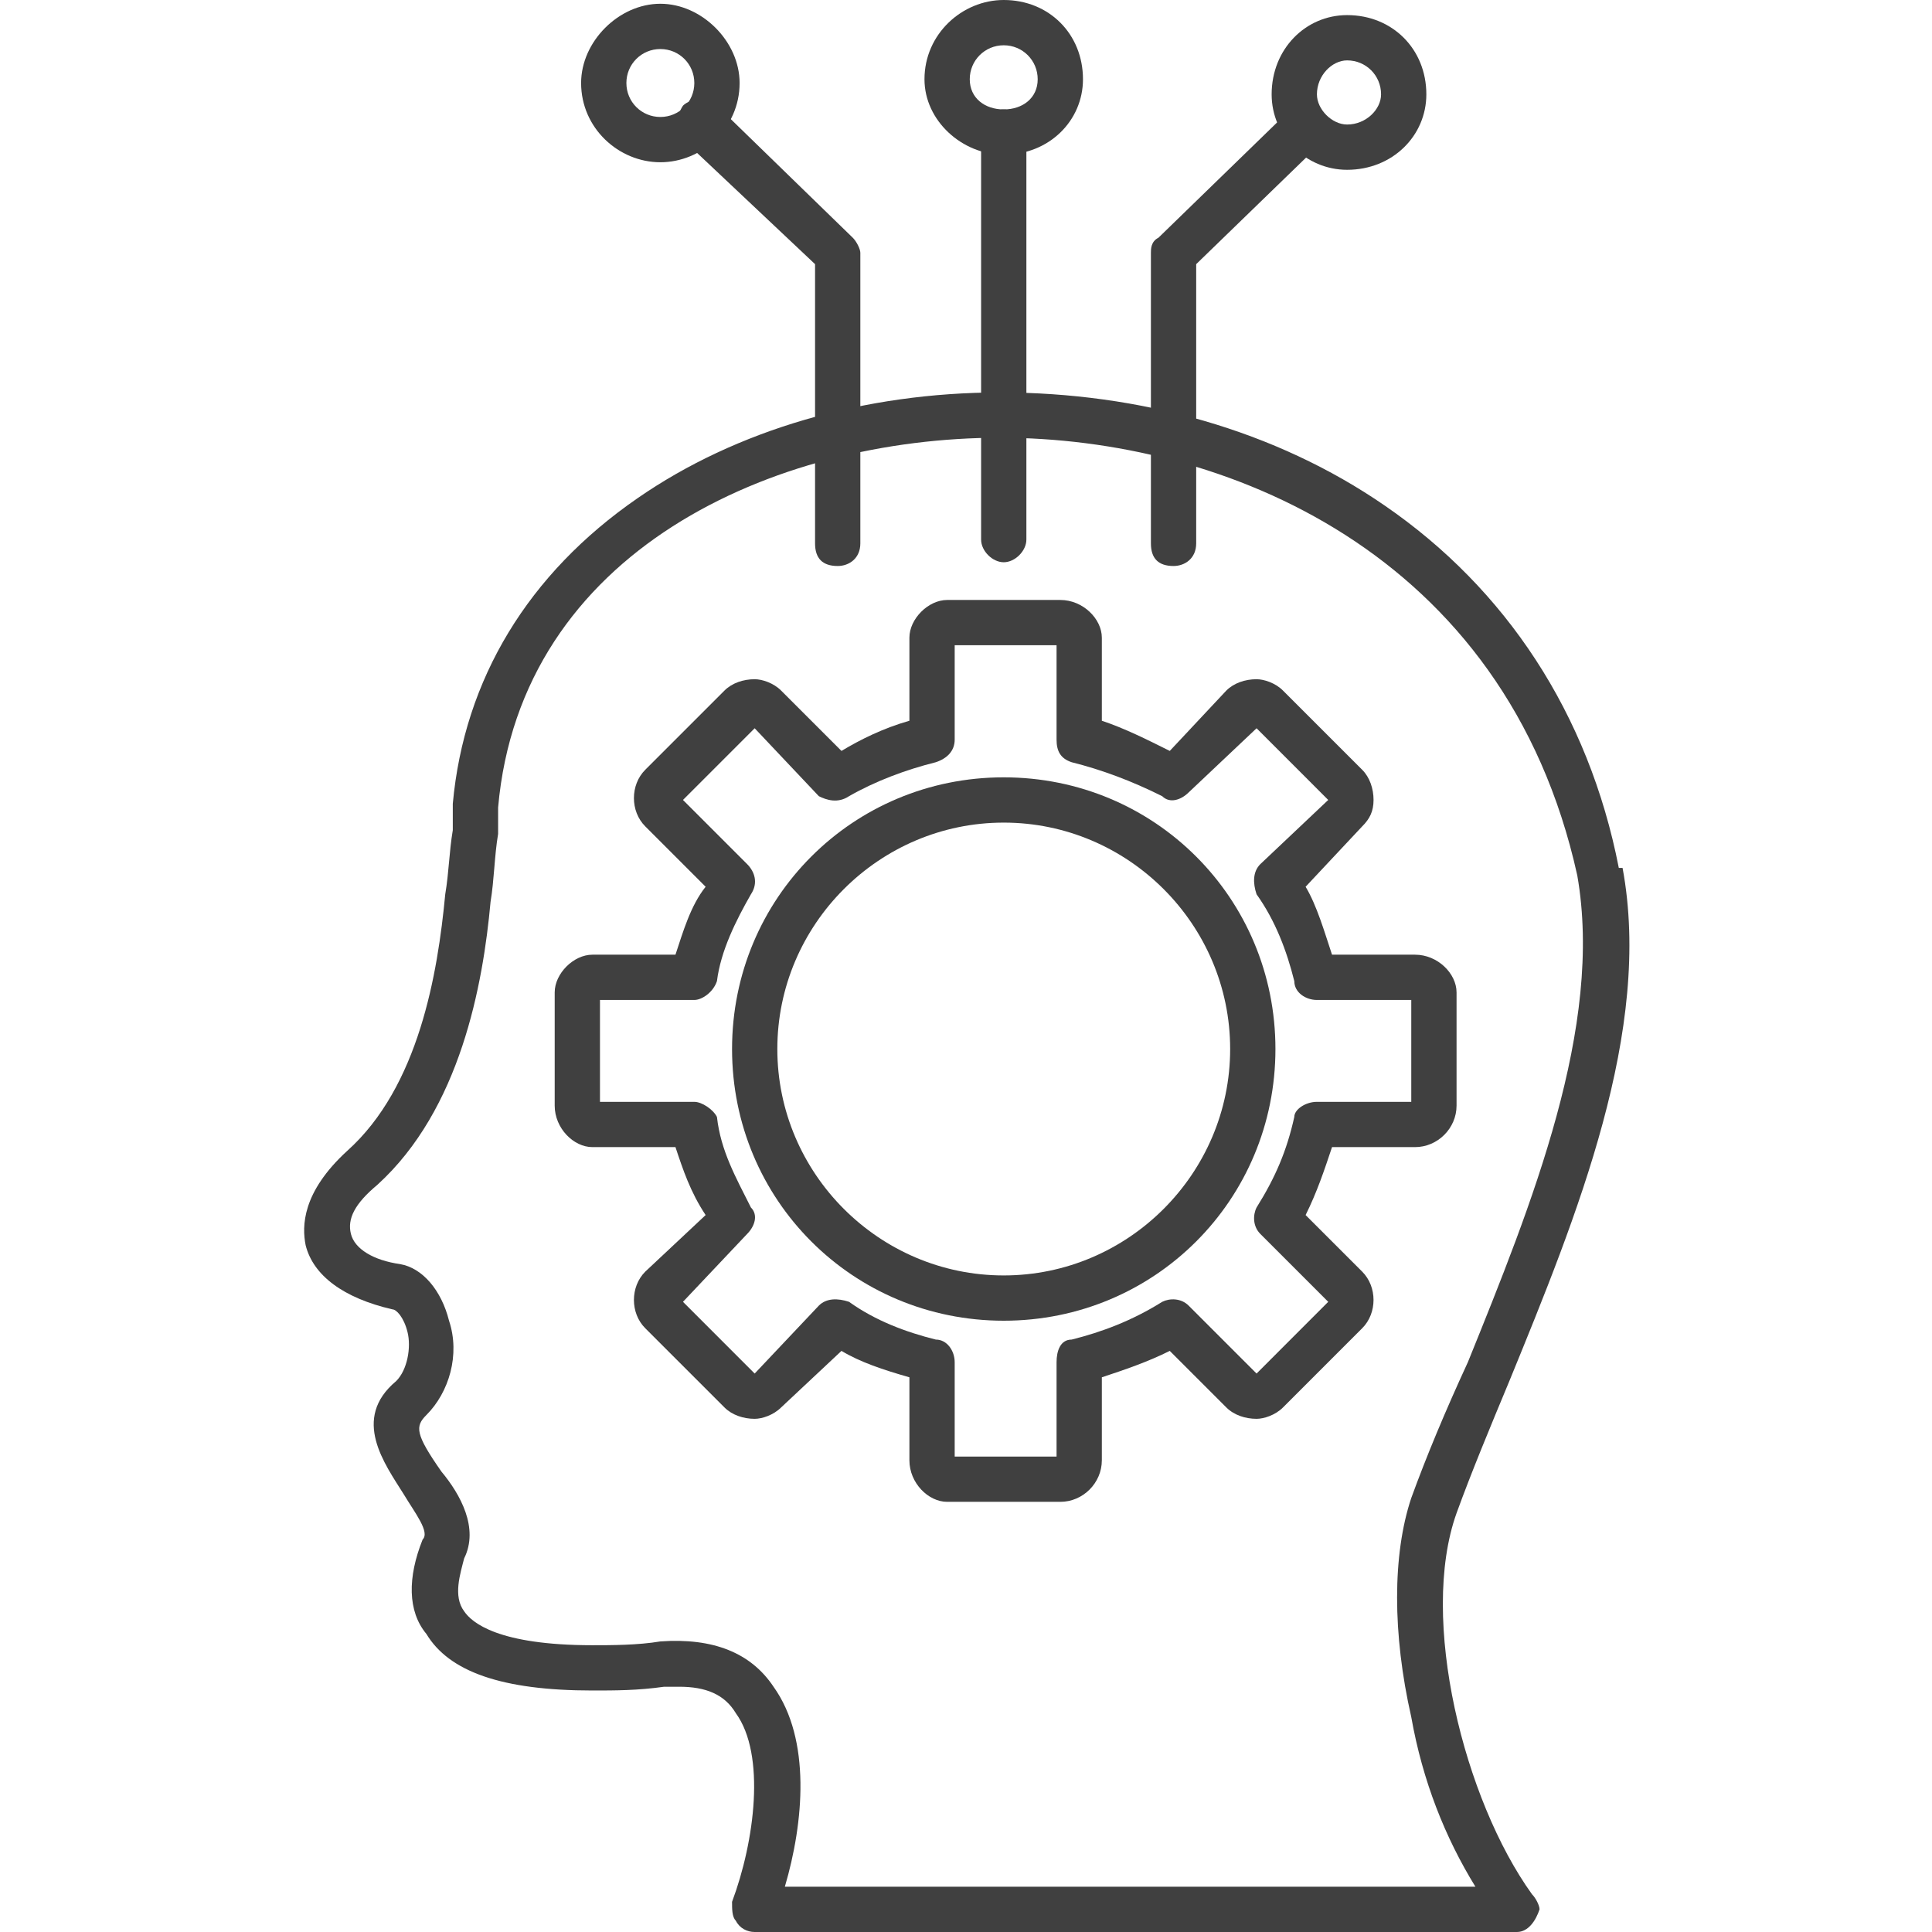 <svg xmlns="http://www.w3.org/2000/svg" width="55" height="55" viewBox="0 0 55 55" fill="none"><path fill-rule="evenodd" clip-rule="evenodd" d="M30.186 42.754H26.963C26.426 42.754 25.889 42.217 25.889 41.572V39.209C25.137 38.994 24.492 38.779 23.955 38.457L22.236 40.068C22.021 40.283 21.699 40.391 21.484 40.391C21.162 40.391 20.84 40.283 20.625 40.068L18.369 37.812C17.939 37.383 17.939 36.631 18.369 36.201L20.088 34.59C19.658 33.945 19.443 33.301 19.229 32.656H16.865C16.328 32.656 15.791 32.119 15.791 31.475V28.252C15.791 27.715 16.328 27.178 16.865 27.178H19.229C19.443 26.533 19.658 25.781 20.088 25.244L18.369 23.525C17.939 23.096 17.939 22.344 18.369 21.914L20.625 19.658C20.84 19.443 21.162 19.336 21.484 19.336C21.699 19.336 22.021 19.443 22.236 19.658L23.955 21.377C24.492 21.055 25.137 20.732 25.889 20.518V18.154C25.889 17.617 26.426 17.08 26.963 17.08H30.186C30.83 17.08 31.367 17.617 31.367 18.154V20.518C32.012 20.732 32.656 21.055 33.301 21.377L34.912 19.658C35.127 19.443 35.449 19.336 35.772 19.336C35.986 19.336 36.309 19.443 36.523 19.658L38.779 21.914C38.994 22.129 39.102 22.451 39.102 22.773C39.102 23.096 38.994 23.311 38.779 23.525L37.168 25.244C37.49 25.781 37.705 26.533 37.92 27.178H40.283C40.928 27.178 41.465 27.715 41.465 28.252V31.475C41.465 32.119 40.928 32.656 40.283 32.656H37.92C37.705 33.301 37.49 33.945 37.168 34.59L38.779 36.201C39.209 36.631 39.209 37.383 38.779 37.812L36.523 40.068C36.309 40.283 35.986 40.391 35.772 40.391C35.449 40.391 35.127 40.283 34.912 40.068L33.301 38.457C32.656 38.779 32.012 38.994 31.367 39.209V41.572C31.367 42.217 30.83 42.754 30.186 42.754ZM27.178 41.465H30.078V38.779C30.078 38.457 30.186 38.135 30.508 38.135C31.367 37.92 32.227 37.598 33.086 37.06C33.301 36.953 33.623 36.953 33.838 37.168L35.772 39.102L37.812 37.06L35.879 35.127C35.664 34.912 35.664 34.59 35.772 34.375C36.309 33.516 36.631 32.764 36.846 31.797C36.846 31.582 37.168 31.367 37.49 31.367H40.176V28.467H37.49C37.168 28.467 36.846 28.252 36.846 27.93C36.631 27.07 36.309 26.211 35.772 25.459C35.664 25.137 35.664 24.814 35.879 24.6L37.812 22.773L35.772 20.732L33.838 22.559C33.623 22.773 33.301 22.881 33.086 22.666C32.227 22.236 31.367 21.914 30.508 21.699C30.186 21.592 30.078 21.377 30.078 21.055V18.369H27.178V21.055C27.178 21.377 26.963 21.592 26.641 21.699C25.781 21.914 24.922 22.236 24.17 22.666C23.848 22.881 23.525 22.773 23.311 22.666L21.484 20.732L19.443 22.773L21.27 24.6C21.484 24.814 21.592 25.137 21.377 25.459C20.947 26.211 20.518 27.07 20.41 27.93C20.303 28.252 19.98 28.467 19.766 28.467H17.08V31.367H19.766C19.98 31.367 20.303 31.582 20.41 31.797C20.518 32.764 20.947 33.516 21.377 34.375C21.592 34.59 21.484 34.912 21.27 35.127L19.443 37.06L21.484 39.102L23.311 37.168C23.525 36.953 23.848 36.953 24.17 37.06C24.922 37.598 25.781 37.92 26.641 38.135C26.963 38.135 27.178 38.457 27.178 38.779V41.465Z" fill="#404040"></path><path fill-rule="evenodd" clip-rule="evenodd" d="M28.574 37.598C24.277 37.598 20.84 34.16 20.84 29.863C20.84 25.566 24.277 22.129 28.574 22.129C32.871 22.129 36.309 25.566 36.309 29.863C36.309 34.16 32.871 37.598 28.574 37.598ZM28.574 23.418C25.029 23.418 22.129 26.318 22.129 29.863C22.129 33.408 25.029 36.309 28.574 36.309C32.119 36.309 35.02 33.408 35.02 29.863C35.02 26.318 32.119 23.418 28.574 23.418Z" fill="#404040"></path><path fill-rule="evenodd" clip-rule="evenodd" d="M43.183 55C43.076 55 43.076 55 43.076 55H21.484C21.269 55 21.055 54.893 20.947 54.678C20.84 54.57 20.84 54.355 20.84 54.141C21.484 52.422 21.806 49.951 20.947 48.77C20.625 48.232 20.088 48.018 19.336 48.018C19.228 48.018 19.121 48.018 18.906 48.018C18.154 48.125 17.509 48.125 16.865 48.125C14.287 48.125 12.783 47.588 12.138 46.514C11.601 45.869 11.601 44.902 12.031 43.828C12.246 43.613 11.816 43.076 11.494 42.539C10.957 41.68 9.99 40.391 11.279 39.316C11.601 38.994 11.709 38.35 11.601 37.92C11.494 37.49 11.279 37.275 11.172 37.275C9.775 36.953 8.916 36.309 8.701 35.449C8.594 34.912 8.594 33.945 9.883 32.764C11.924 30.938 12.461 27.715 12.675 25.459C12.783 24.814 12.783 24.277 12.89 23.633C12.89 23.418 12.89 23.096 12.89 22.881C13.213 19.336 15.039 16.328 18.154 14.18C20.947 12.246 24.599 11.172 28.467 11.172C32.441 11.172 36.308 12.246 39.424 14.395C42.861 16.758 45.224 20.303 46.084 24.707H46.191C47.05 29.326 44.902 34.59 42.968 39.316C42.431 40.605 41.894 41.895 41.465 43.076C40.39 46.084 41.679 51.24 43.613 53.926C43.721 54.033 43.828 54.248 43.828 54.355C43.721 54.678 43.506 55 43.183 55ZM22.343 53.711H42.002C41.142 52.315 40.498 50.703 40.175 48.877C39.638 46.514 39.638 44.258 40.175 42.647C40.605 41.465 41.142 40.176 41.787 38.779C43.613 34.268 45.654 29.219 44.902 24.922C42.861 15.684 34.804 12.461 28.467 12.461C22.021 12.461 14.824 15.684 14.18 22.988V23.74C14.072 24.385 14.072 25.029 13.965 25.674C13.75 28.037 13.105 31.582 10.742 33.73C10.097 34.268 9.883 34.697 9.99 35.127C10.097 35.557 10.634 35.879 11.386 35.986C12.031 36.094 12.568 36.738 12.783 37.598C13.105 38.565 12.783 39.639 12.138 40.283C11.816 40.605 11.816 40.82 12.568 41.895C13.105 42.539 13.642 43.506 13.213 44.365C13.105 44.795 12.89 45.44 13.213 45.869C13.428 46.191 14.18 46.836 16.865 46.836C17.402 46.836 18.154 46.836 18.799 46.728C20.302 46.621 21.377 47.051 22.021 48.018C23.096 49.522 22.881 51.885 22.343 53.711Z" fill="#404040"></path><path fill-rule="evenodd" clip-rule="evenodd" d="M28.574 16.006C28.252 16.006 27.93 15.684 27.93 15.361V3.76C27.93 3.438 28.252 3.115 28.574 3.115C28.896 3.115 29.219 3.438 29.219 3.76V15.361C29.219 15.684 28.896 16.006 28.574 16.006Z" fill="#404040"></path><path fill-rule="evenodd" clip-rule="evenodd" d="M33.408 16.113C32.978 16.113 32.764 15.898 32.764 15.469V7.197C32.764 7.09 32.764 6.875 32.978 6.768L36.738 3.115C36.953 2.9 37.383 2.9 37.598 3.115C37.812 3.438 37.812 3.867 37.598 4.082L34.053 7.52V15.469C34.053 15.898 33.73 16.113 33.408 16.113Z" fill="#404040"></path><path fill-rule="evenodd" clip-rule="evenodd" d="M23.848 16.113C23.418 16.113 23.203 15.898 23.203 15.469V7.52L19.443 3.975C19.229 3.76 19.229 3.33 19.443 3.008C19.658 2.793 20.088 2.793 20.41 3.008L24.277 6.768C24.385 6.875 24.492 7.09 24.492 7.197V15.469C24.492 15.898 24.17 16.113 23.848 16.113Z" fill="#404040"></path><path fill-rule="evenodd" clip-rule="evenodd" d="M18.799 4.619C17.617 4.619 16.543 3.652 16.543 2.363C16.543 1.182 17.617 0.107 18.799 0.107C19.98 0.107 21.055 1.182 21.055 2.363C21.055 3.652 19.98 4.619 18.799 4.619ZM18.799 1.396C18.262 1.396 17.832 1.826 17.832 2.363C17.832 2.9 18.262 3.33 18.799 3.33C19.336 3.33 19.766 2.9 19.766 2.363C19.766 1.826 19.336 1.396 18.799 1.396Z" fill="#404040"></path><path fill-rule="evenodd" clip-rule="evenodd" d="M38.35 4.834C37.168 4.834 36.201 3.867 36.201 2.686C36.201 1.396 37.168 0.43 38.35 0.43C39.639 0.43 40.605 1.396 40.605 2.686C40.605 3.867 39.639 4.834 38.35 4.834ZM38.35 1.719C37.92 1.719 37.49 2.148 37.49 2.686C37.49 3.115 37.92 3.545 38.35 3.545C38.887 3.545 39.316 3.115 39.316 2.686C39.316 2.148 38.887 1.719 38.35 1.719Z" fill="#404040"></path><path fill-rule="evenodd" clip-rule="evenodd" d="M28.574 4.404C27.393 4.404 26.318 3.438 26.318 2.256C26.318 0.967 27.393 0 28.574 0C29.863 0 30.83 0.967 30.83 2.256C30.83 3.438 29.863 4.404 28.574 4.404ZM28.574 1.289C28.037 1.289 27.607 1.719 27.607 2.256C27.607 2.793 28.037 3.115 28.574 3.115C29.111 3.115 29.541 2.793 29.541 2.256C29.541 1.719 29.111 1.289 28.574 1.289Z" fill="#404040"></path></svg>